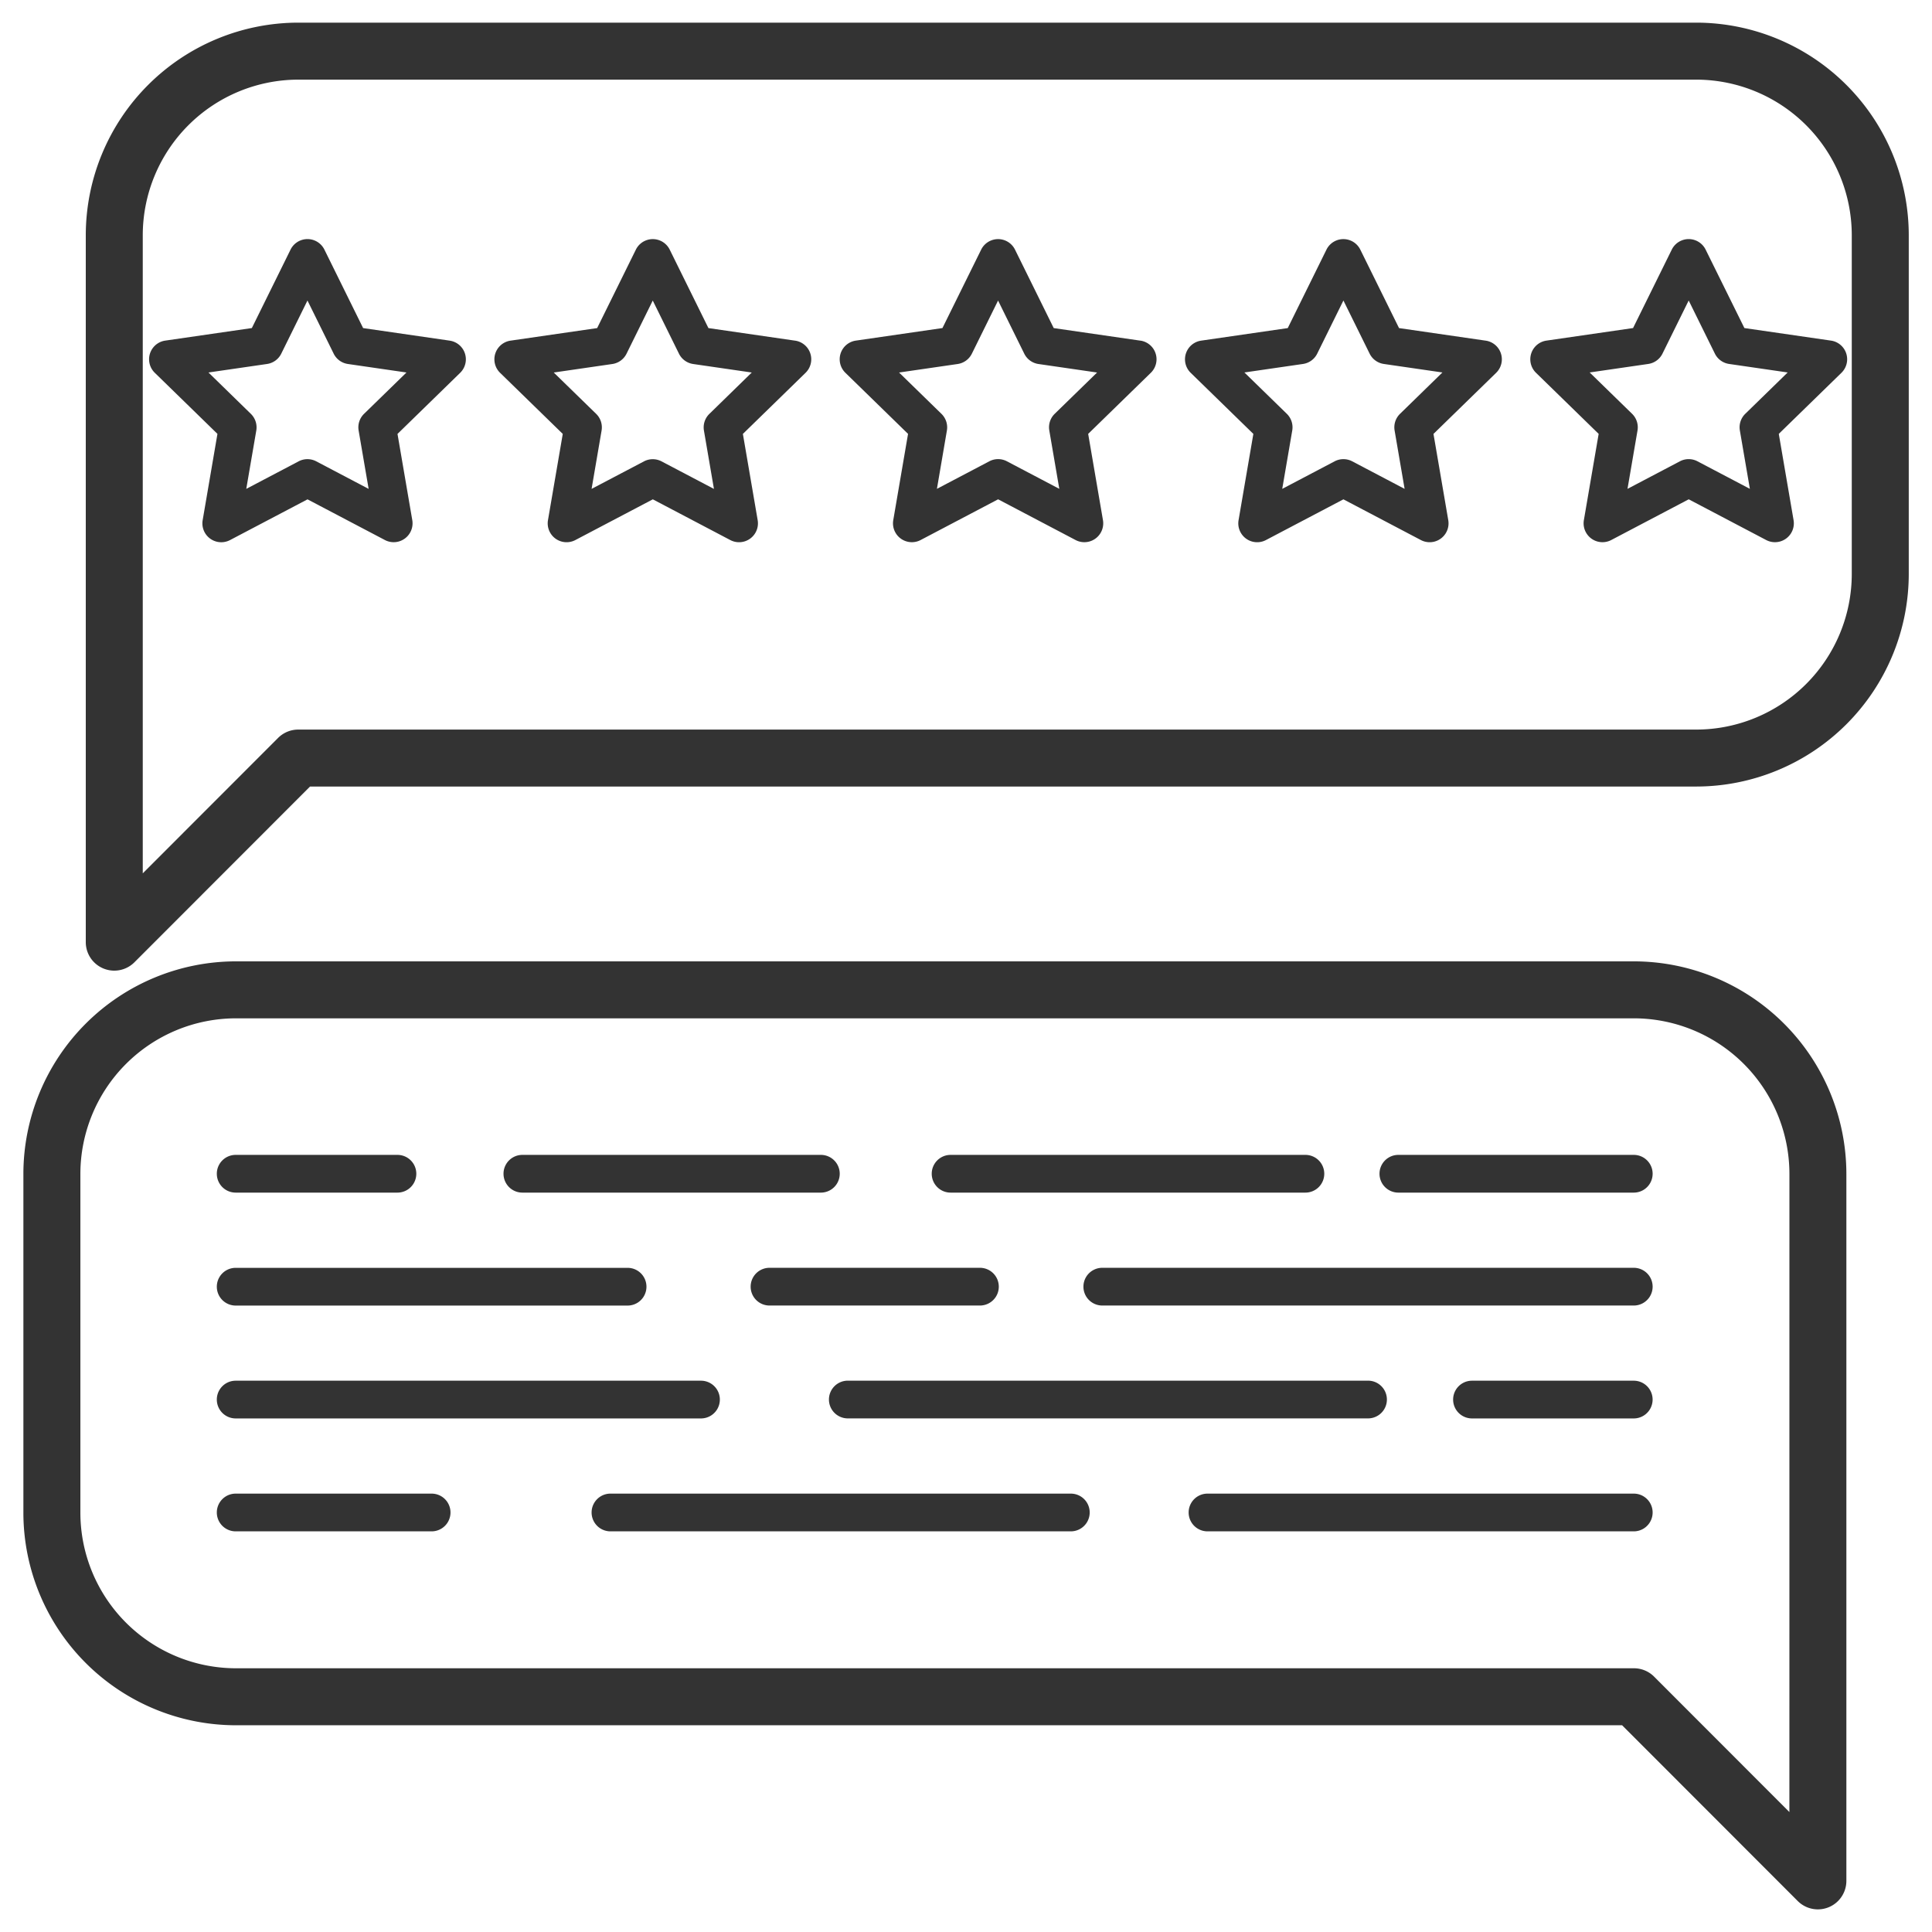 <svg id="Group_107" data-name="Group 107" xmlns="http://www.w3.org/2000/svg" xmlns:xlink="http://www.w3.org/1999/xlink" width="200" height="200" viewBox="0 0 200 200">
  <defs>
    <clipPath id="clip-path">
      <rect id="Rectangle_75" data-name="Rectangle 75" width="200" height="200" fill="none"/>
    </clipPath>
  </defs>
  <g id="Group_106" data-name="Group 106" clip-path="url(#clip-path)">
    <path id="Path_127" data-name="Path 127" d="M50.876,42.192l-8.966-1.3L37.9,32.764a1.954,1.954,0,0,0-3.5,0l-4.009,8.125-8.966,1.3a1.953,1.953,0,0,0-1.082,3.331l6.487,6.324L25.3,60.778a1.953,1.953,0,0,0,2.834,2.059l8.02-4.216,8.02,4.216A1.954,1.954,0,0,0,47,60.778l-1.531-8.93,6.487-6.324a1.953,1.953,0,0,0-1.082-3.331m-8.867,7.575a1.954,1.954,0,0,0-.562,1.729l1.036,6.041-5.426-2.853a1.953,1.953,0,0,0-1.817,0l-5.425,2.852L30.851,51.5a1.954,1.954,0,0,0-.562-1.729L25.9,45.489l6.066-.881a1.954,1.954,0,0,0,1.47-1.069l2.713-5.5,2.713,5.5a1.954,1.954,0,0,0,1.47,1.069l6.066.881Z" transform="translate(-4.32 -6.929)" fill="#333"/>
    <path id="Path_128" data-name="Path 128" d="M96.631,42.192l-8.966-1.3-4.009-8.125a1.954,1.954,0,0,0-3.5,0l-4.01,8.125-8.966,1.3a1.953,1.953,0,0,0-1.082,3.331l6.488,6.324-1.531,8.93a1.954,1.954,0,0,0,2.834,2.059l8.02-4.216,8.02,4.216a1.954,1.954,0,0,0,2.834-2.059l-1.531-8.93,6.488-6.324a1.953,1.953,0,0,0-1.082-3.331m-8.868,7.575A1.954,1.954,0,0,0,87.2,51.5l1.036,6.041-5.425-2.852a1.956,1.956,0,0,0-1.817,0L75.57,57.538,76.605,51.5a1.954,1.954,0,0,0-.562-1.729l-4.39-4.279,6.066-.881a1.954,1.954,0,0,0,1.47-1.069l2.713-5.5,2.713,5.5a1.954,1.954,0,0,0,1.47,1.069l6.066.881Z" transform="translate(-14.329 -6.929)" fill="#333"/>
    <path id="Path_129" data-name="Path 129" d="M142.385,42.192l-8.966-1.3-4.009-8.125a1.954,1.954,0,0,0-3.5,0L121.9,40.889l-8.966,1.3a1.953,1.953,0,0,0-1.082,3.331l6.487,6.324-1.531,8.93a1.954,1.954,0,0,0,2.834,2.059l8.02-4.216,8.02,4.216a1.954,1.954,0,0,0,2.834-2.059l-1.531-8.93,6.487-6.324a1.953,1.953,0,0,0-1.082-3.331m-8.867,7.575a1.954,1.954,0,0,0-.562,1.729l1.036,6.041-5.426-2.853a1.953,1.953,0,0,0-1.817,0l-5.426,2.853L122.36,51.5a1.954,1.954,0,0,0-.562-1.729l-4.389-4.279,6.066-.881a1.954,1.954,0,0,0,1.47-1.069l2.713-5.5,2.712,5.5a1.954,1.954,0,0,0,1.471,1.069l6.066.881Z" transform="translate(-24.338 -6.929)" fill="#333"/>
    <path id="Path_130" data-name="Path 130" d="M188.14,42.192l-8.966-1.3-4.01-8.125a1.954,1.954,0,0,0-3.5,0l-4.009,8.125-8.966,1.3a1.953,1.953,0,0,0-1.082,3.331l6.487,6.324-1.531,8.93a1.953,1.953,0,0,0,2.834,2.059l8.02-4.216,8.02,4.216a1.954,1.954,0,0,0,2.834-2.059l-1.531-8.93,6.488-6.324a1.953,1.953,0,0,0-1.082-3.331m-8.868,7.575a1.954,1.954,0,0,0-.562,1.729l1.036,6.041-5.426-2.853a1.953,1.953,0,0,0-1.817,0l-5.425,2.852,1.036-6.041a1.954,1.954,0,0,0-.562-1.729l-4.39-4.279,6.066-.881a1.954,1.954,0,0,0,1.47-1.069l2.713-5.5,2.713,5.5a1.954,1.954,0,0,0,1.47,1.069l6.066.881Z" transform="translate(-34.347 -6.929)" fill="#333"/>
    <path id="Path_131" data-name="Path 131" d="M220.919,32.764a1.954,1.954,0,0,0-3.5,0l-4.01,8.125-8.966,1.3a1.953,1.953,0,0,0-1.082,3.331l6.487,6.324-1.531,8.93a1.954,1.954,0,0,0,2.834,2.059l8.02-4.216,8.02,4.216a1.954,1.954,0,0,0,2.834-2.059l-1.531-8.93,6.488-6.324a1.953,1.953,0,0,0-1.082-3.331l-8.966-1.3Zm4.108,17a1.954,1.954,0,0,0-.562,1.729l1.036,6.041-5.425-2.852a1.956,1.956,0,0,0-1.817,0l-5.426,2.853,1.036-6.041a1.954,1.954,0,0,0-.562-1.729l-4.389-4.279,6.066-.881a1.954,1.954,0,0,0,1.47-1.069l2.713-5.5,2.712,5.5a1.954,1.954,0,0,0,1.47,1.069l6.066.881Z" transform="translate(-44.355 -6.929)" fill="#333"/>
    <path id="Path_132" data-name="Path 132" d="M178.088,3H33.359A22.025,22.025,0,0,0,11.367,25.006V98.188a2.949,2.949,0,0,0,5.035,2.084l18.18-18.194H178.088a22.025,22.025,0,0,0,21.993-22.006V25.006A22.025,22.025,0,0,0,178.088,3m16.094,57.073a16.12,16.12,0,0,1-16.094,16.109H33.359a2.949,2.949,0,0,0-2.085.864L17.266,91.064V25.006A16.118,16.118,0,0,1,33.359,8.9H178.088a16.119,16.119,0,0,1,16.094,16.108Z" transform="translate(-2.487 -0.656)" fill="#333"/>
    <path id="Path_133" data-name="Path 133" d="M30.683,156.934H47.428a1.953,1.953,0,0,0,0-3.906H30.683a1.953,1.953,0,1,0,0,3.906" transform="translate(-6.285 -33.475)" fill="#333"/>
    <path id="Path_134" data-name="Path 134" d="M68.67,156.934h30.9a1.953,1.953,0,0,0,0-3.906H68.67a1.953,1.953,0,0,0,0,3.906" transform="translate(-14.594 -33.475)" fill="#333"/>
    <path id="Path_135" data-name="Path 135" d="M125.411,156.934h36.73a1.953,1.953,0,0,0,0-3.906h-36.73a1.953,1.953,0,0,0,0,3.906" transform="translate(-27.006 -33.475)" fill="#333"/>
    <path id="Path_136" data-name="Path 136" d="M209.113,153.028H184.745a1.953,1.953,0,0,0,0,3.906h24.368a1.953,1.953,0,0,0,0-3.906" transform="translate(-39.986 -33.475)" fill="#333"/>
    <path id="Path_137" data-name="Path 137" d="M30.683,171.9h40.57a1.953,1.953,0,0,0,0-3.906H30.683a1.953,1.953,0,1,0,0,3.906" transform="translate(-6.285 -36.748)" fill="#333"/>
    <path id="Path_138" data-name="Path 138" d="M123.2,167.99H101.418a1.953,1.953,0,1,0,0,3.906H123.2a1.953,1.953,0,1,0,0-3.906" transform="translate(-21.758 -36.748)" fill="#333"/>
    <path id="Path_139" data-name="Path 139" d="M200.531,167.99H145.513a1.953,1.953,0,0,0,0,3.906h55.018a1.953,1.953,0,0,0,0-3.906" transform="translate(-31.404 -36.748)" fill="#333"/>
    <path id="Path_140" data-name="Path 140" d="M30.683,186.857H78.851a1.953,1.953,0,0,0,0-3.906H30.683a1.953,1.953,0,1,0,0,3.906" transform="translate(-6.285 -40.021)" fill="#333"/>
    <path id="Path_141" data-name="Path 141" d="M109.84,184.9a1.953,1.953,0,0,0,1.953,1.953h53.853a1.953,1.953,0,0,0,0-3.906H111.793a1.953,1.953,0,0,0-1.953,1.953" transform="translate(-24.028 -40.021)" fill="#333"/>
    <path id="Path_142" data-name="Path 142" d="M211.247,182.951H194.5a1.953,1.953,0,0,0,0,3.906h16.745a1.953,1.953,0,0,0,0-3.906" transform="translate(-42.12 -40.021)" fill="#333"/>
    <path id="Path_143" data-name="Path 143" d="M50.967,197.912H30.683a1.953,1.953,0,1,0,0,3.906H50.967a1.953,1.953,0,0,0,0-3.906" transform="translate(-6.285 -43.293)" fill="#333"/>
    <path id="Path_144" data-name="Path 144" d="M128,197.912H80.343a1.953,1.953,0,1,0,0,3.906H128a1.953,1.953,0,0,0,0-3.906" transform="translate(-17.148 -43.293)" fill="#333"/>
    <path id="Path_145" data-name="Path 145" d="M203.581,197.912H159.455a1.953,1.953,0,0,0,0,3.906h44.126a1.953,1.953,0,0,0,0-3.906" transform="translate(-34.454 -43.293)" fill="#333"/>
    <path id="Path_146" data-name="Path 146" d="M169.825,127.384H25.1A22.025,22.025,0,0,0,3.1,149.39v35.066A22.025,22.025,0,0,0,25.1,206.464H168.6l18.178,18.193a2.95,2.95,0,0,0,5.037-2.084V149.39a22.025,22.025,0,0,0-21.993-22.006m16.094,88.064L171.911,201.43a2.948,2.948,0,0,0-2.086-.866H25.1A16.119,16.119,0,0,1,9,184.457V149.39A16.119,16.119,0,0,1,25.1,133.282H169.825a16.118,16.118,0,0,1,16.094,16.108Z" transform="translate(-0.679 -27.865)" fill="#333"/>
  </g>
</svg>
